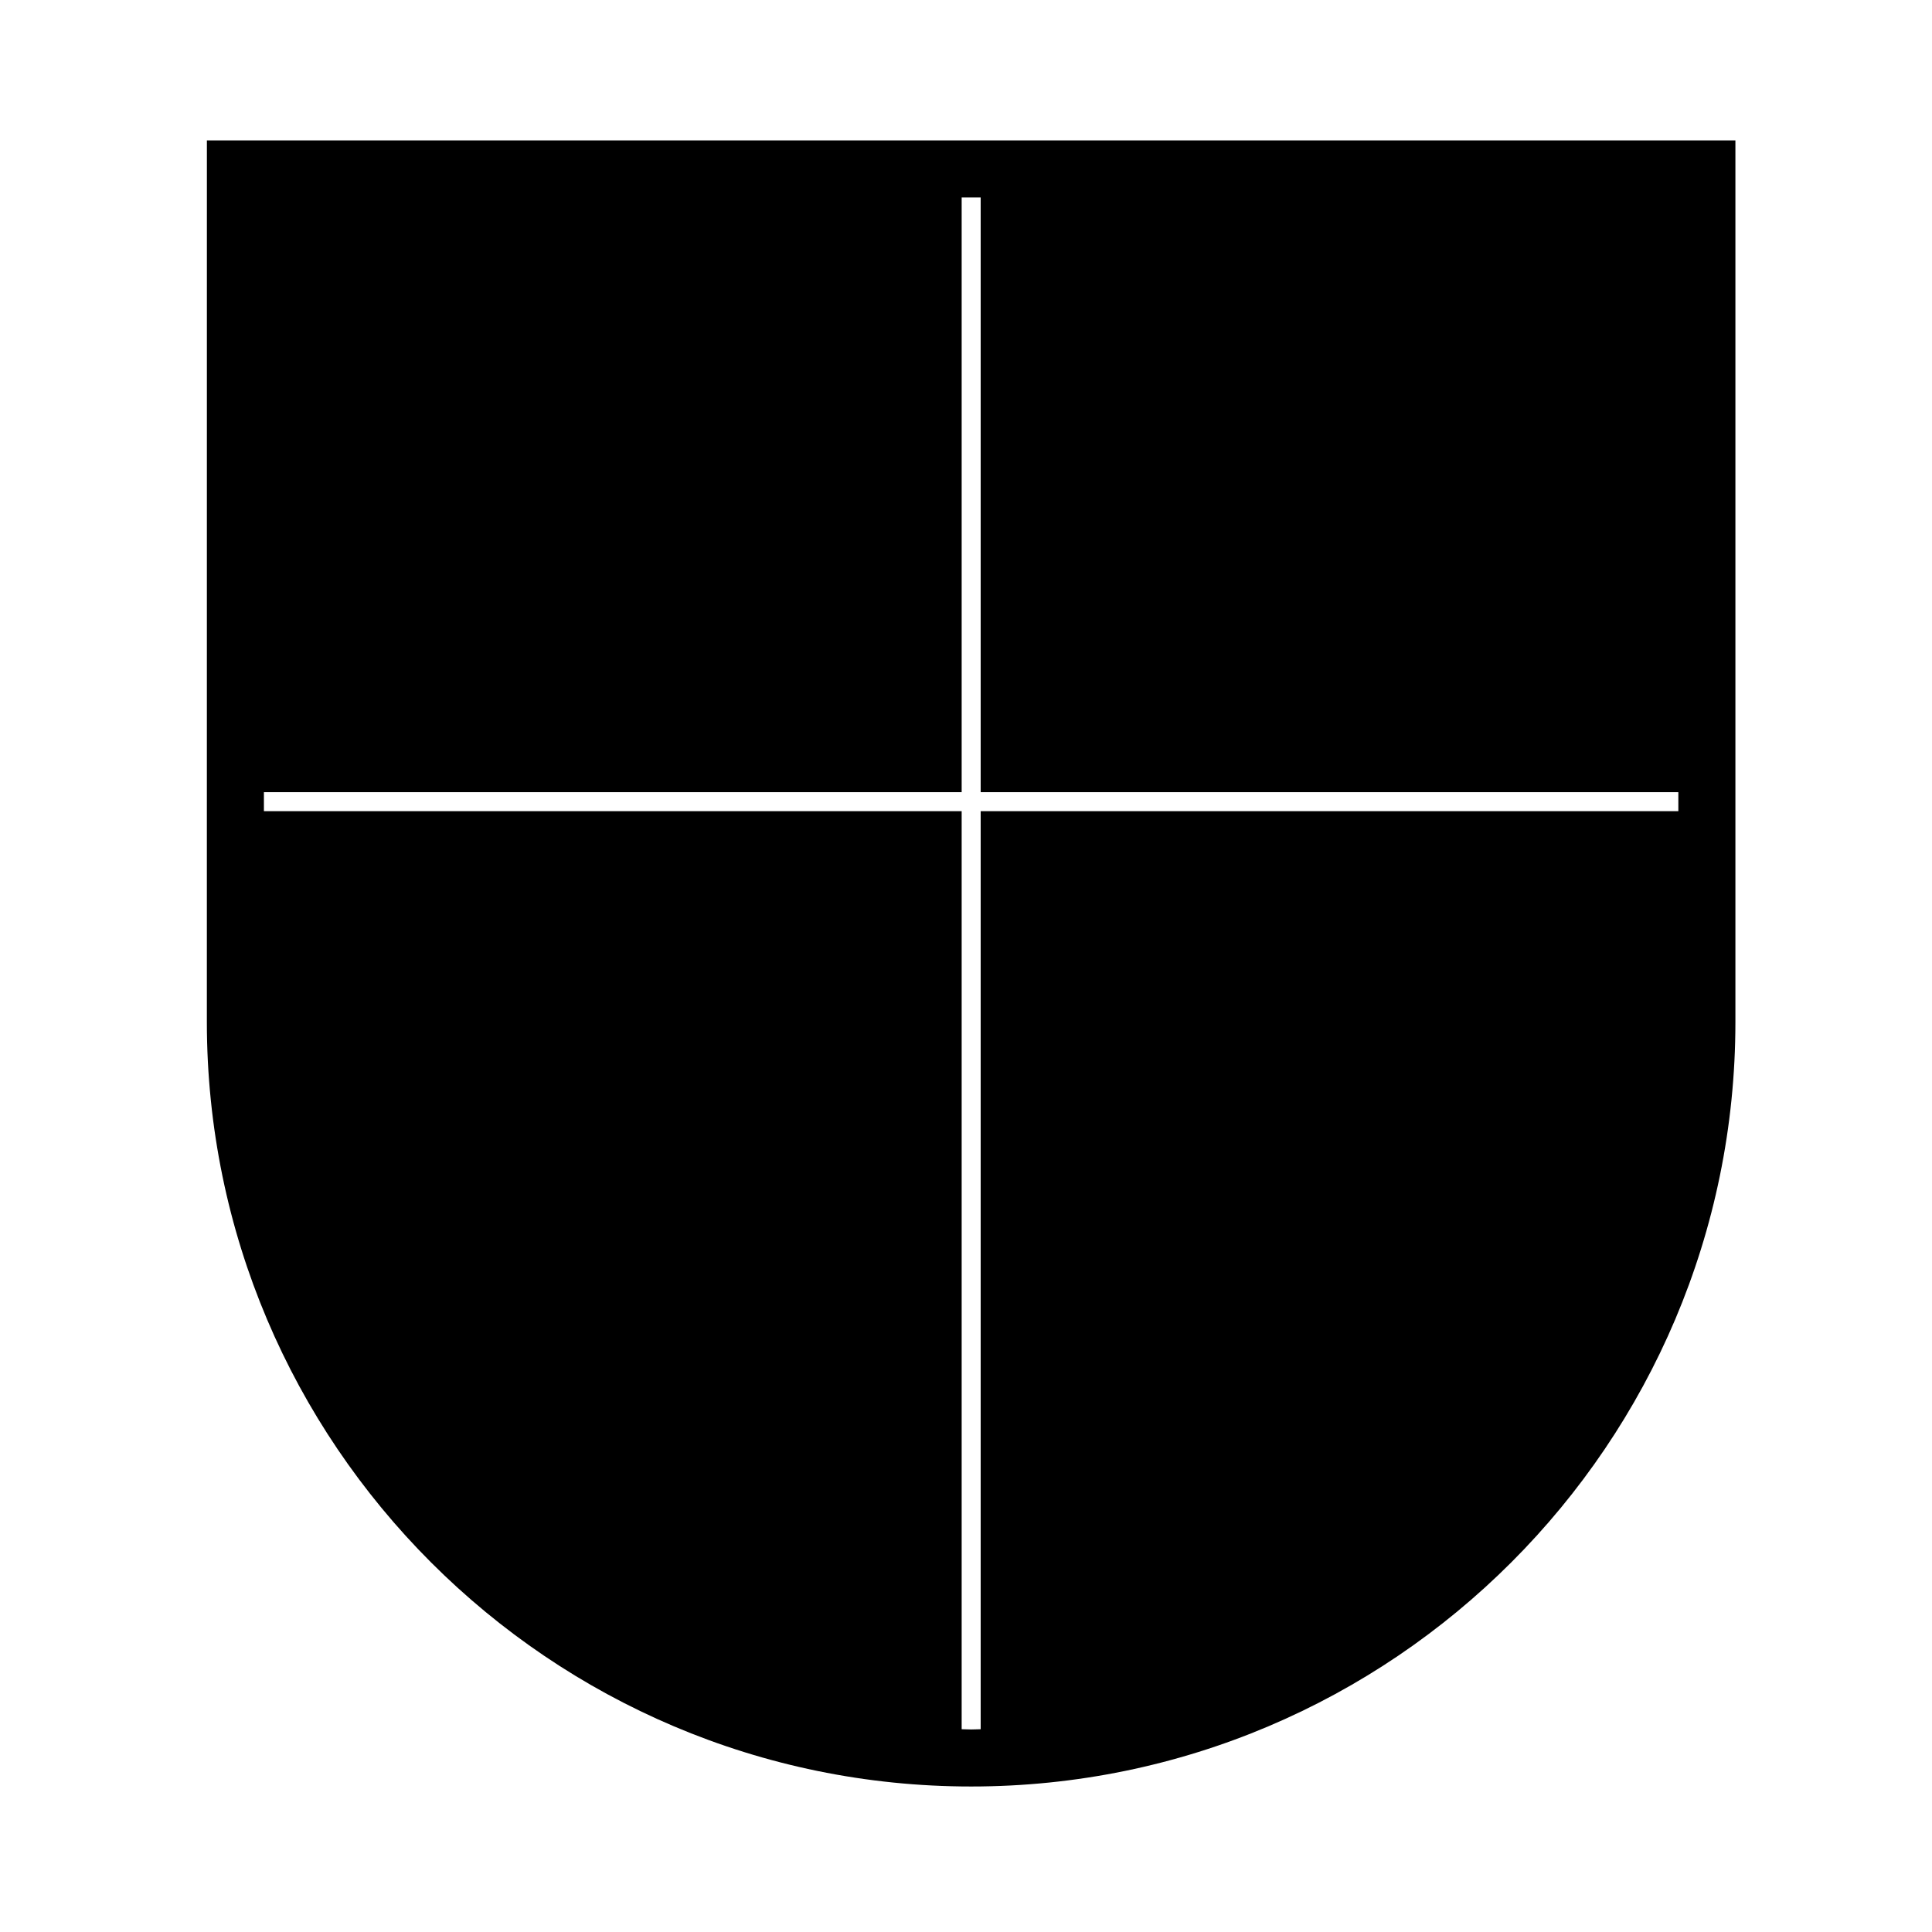 <?xml version="1.0" encoding="UTF-8"?>
<!-- Uploaded to: SVG Repo, www.svgrepo.com, Generator: SVG Repo Mixer Tools -->
<svg fill="#000000" width="800px" height="800px" version="1.1" viewBox="144 144 512 512" xmlns="http://www.w3.org/2000/svg">
 <path d="m198.82 414.85c0 111.71 90.863 202.59 202.55 202.59 111.68 0 202.53-90.879 202.53-202.59v-233.64h-405.07zm200.03 187.41v-243.29h-184.91v-5.039h184.91v-157.61h5.039v157.61h184.89v5.039h-184.89v243.29c-0.84 0.012-1.672 0.066-2.519 0.066-0.848 0-1.676-0.055-2.519-0.066z"/>
</svg>